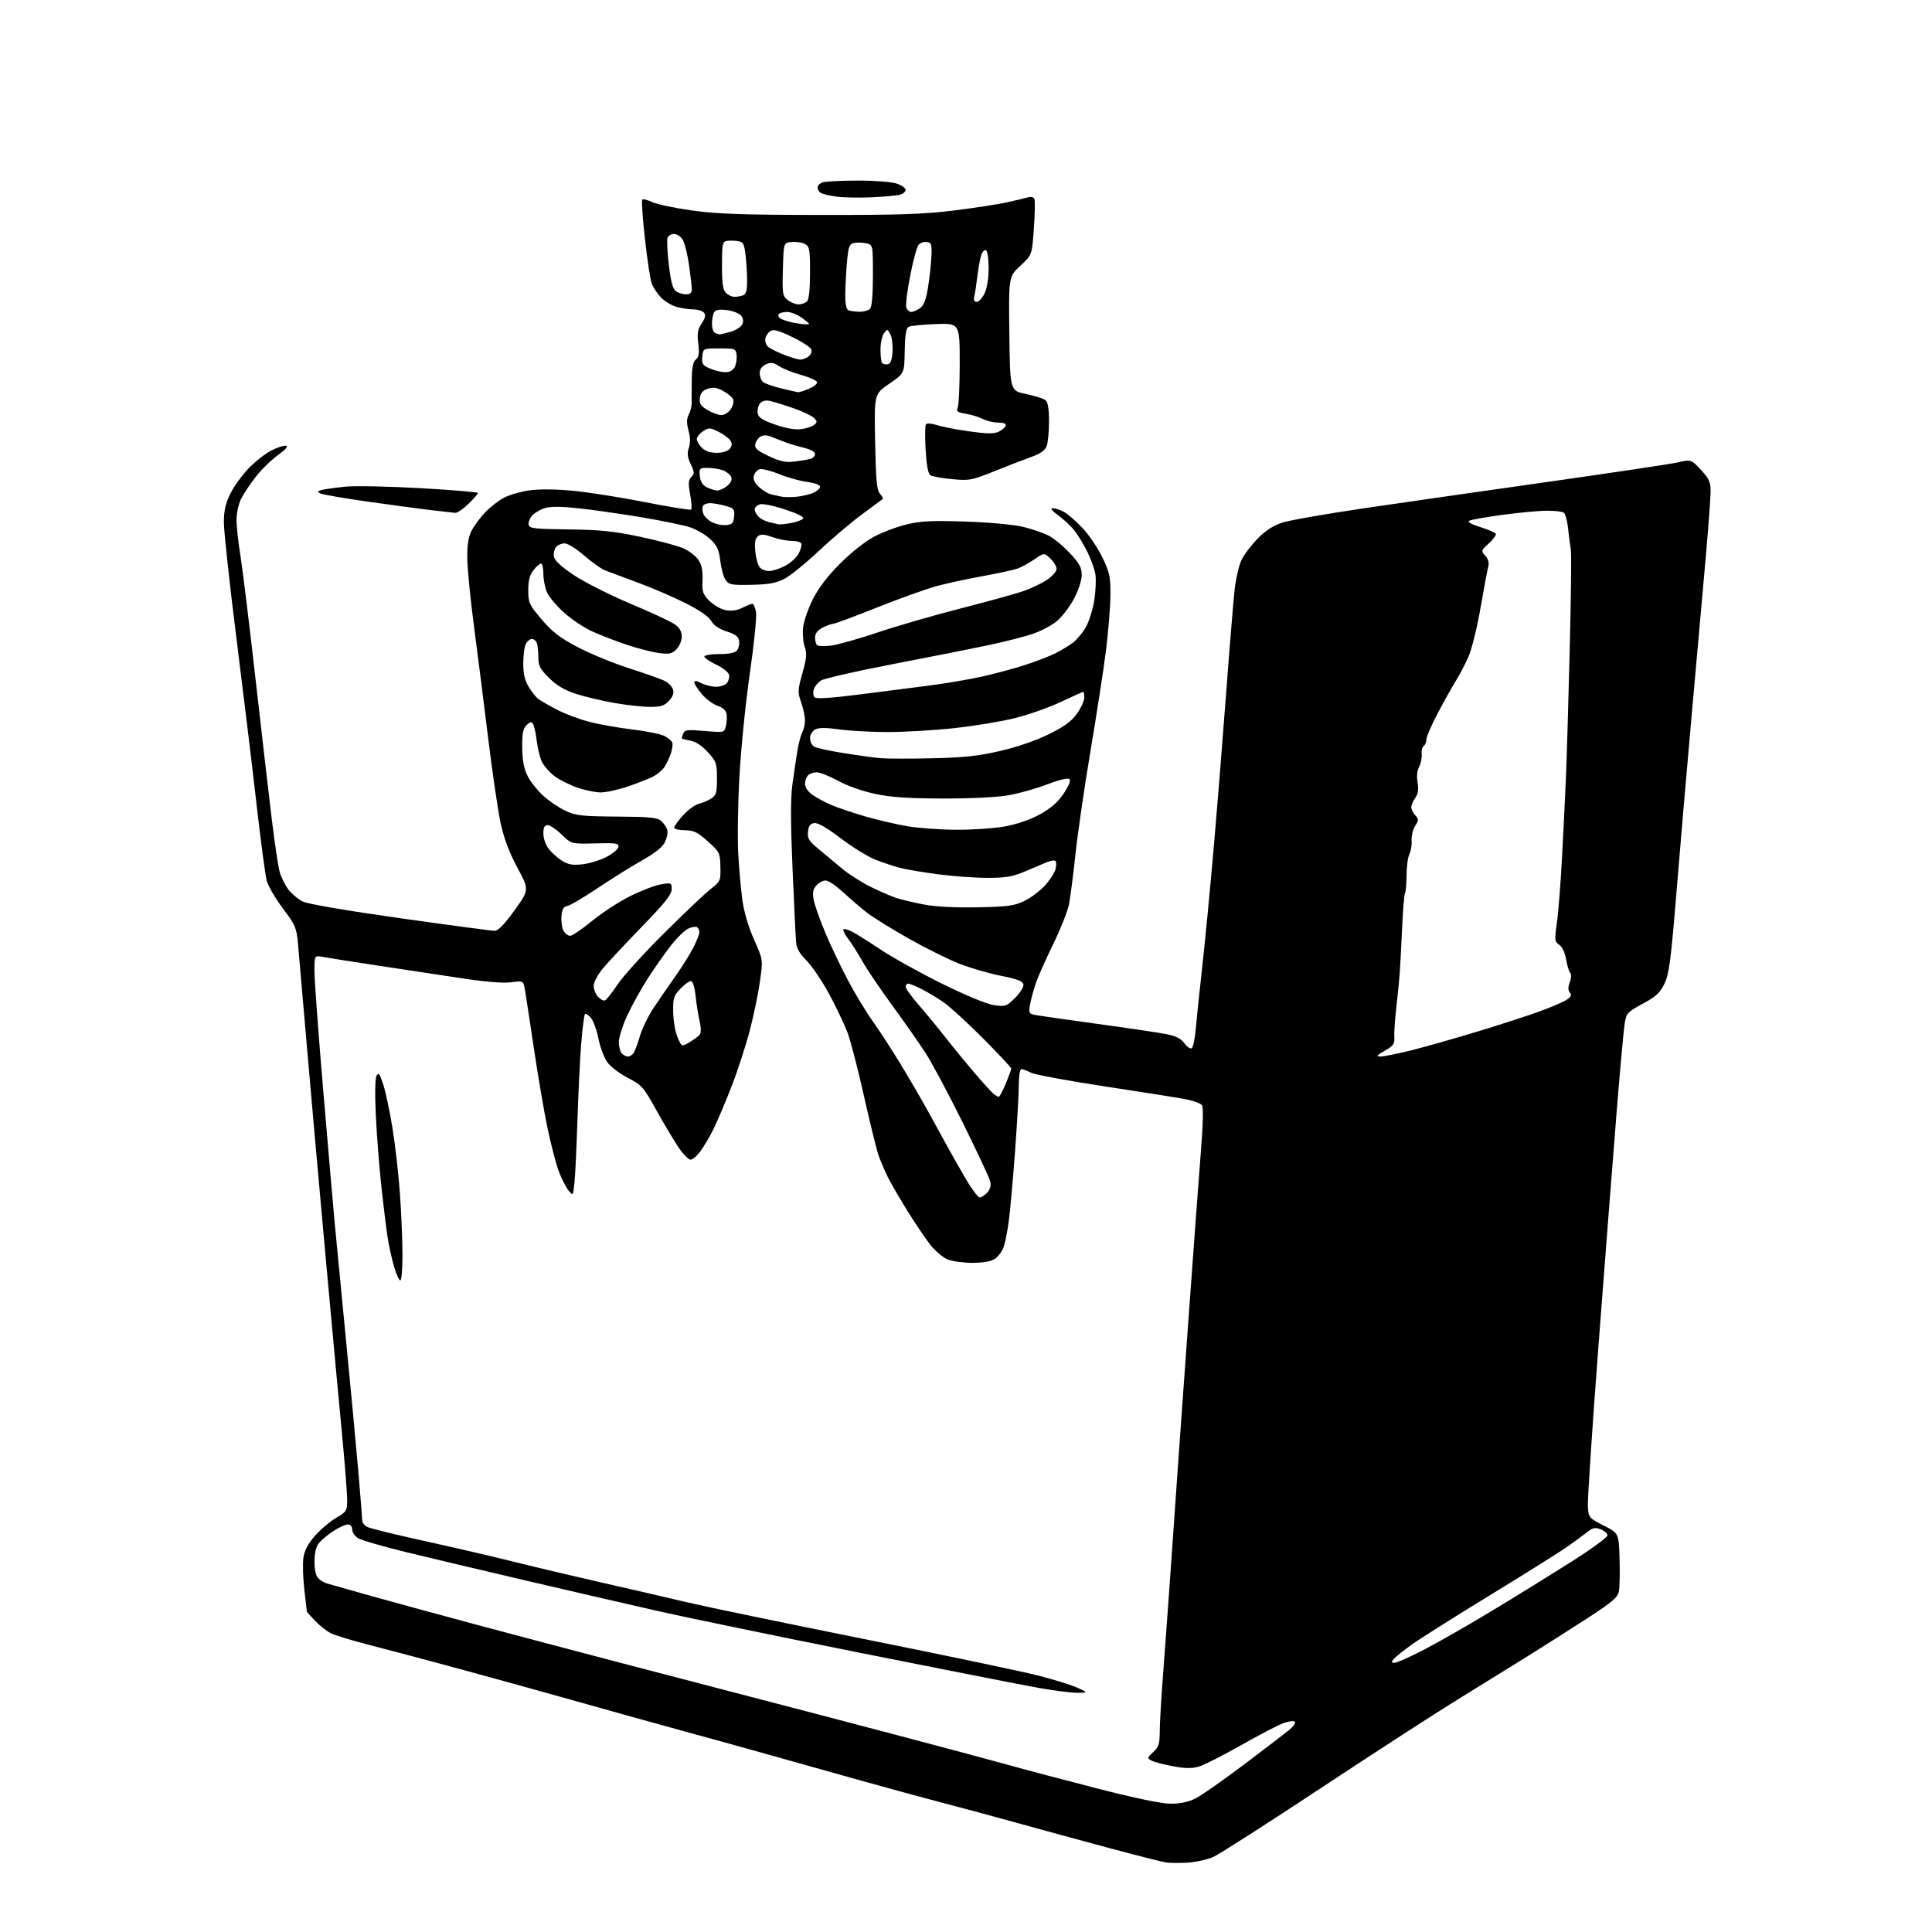 <?xml version="1.0" encoding="UTF-8" standalone="no"?>
<svg 
  version="1.1" 
  xmlns="http://www.w3.org/2000/svg" 
  xmlns:xlink="http://www.w3.org/1999/xlink" 
  xmlns:svg="http://www.w3.org/2000/svg"
  xmlns:rdf="http://www.w3.org/1999/02/22-rdf-syntax-ns#"
  xmlns:cc="http://creativecommons.org/ns#"
  xmlns:dc="http://purl.org/dc/elements/1.1/"
  viewBox="0 0 768 768"
  width="768"
  height="768"
>
<style>svg {background-color: white; }</style>"
<path stroke="none" fill="black" fill-rule="evenodd" d="M472.34,740.41C469.13,740.63 465.15,740.61 463.50,740.35C461.85,740.10 451.27,737.41 440.00,734.38C428.73,731.35 412.98,727.05 405.00,724.83C397.02,722.61 383.98,719.09 376.00,717.00C368.02,714.91 353.40,710.94 343.50,708.16C333.60,705.39 316.50,700.59 305.50,697.49C294.50,694.40 278.07,689.85 269.00,687.39C259.93,684.92 242.38,680.03 230.00,676.53C217.62,673.03 196.70,667.23 183.50,663.65C170.30,660.07 153.88,655.70 147.00,653.94C140.12,652.19 133.15,650.06 131.50,649.23C129.85,648.40 127.04,646.17 125.25,644.28C123.46,642.40 122.00,640.78 121.99,640.68C121.99,640.58 121.54,636.67 120.99,632.00C120.44,627.33 120.27,621.59 120.61,619.26C121.04,616.29 122.41,613.68 125.21,610.50C127.40,608.01 131.18,604.81 133.60,603.39C137.80,600.93 138.00,600.60 138.00,596.15C138.00,593.59 137.12,582.27 136.04,571.00C134.96,559.73 132.04,528.23 129.56,501.00C127.08,473.77 123.69,435.75 122.04,416.50C120.38,397.25 118.76,378.52 118.43,374.88C117.88,368.83 117.35,367.63 112.44,361.10C109.49,357.17 106.60,352.24 106.04,350.14C105.47,348.04 103.66,334.43 102.00,319.91C100.35,305.38 96.75,275.64 94.00,253.81C91.25,231.98 89.00,211.26 89.00,207.76C89.00,202.90 89.62,200.15 91.62,196.14C93.05,193.26 96.35,188.72 98.95,186.05C101.54,183.39 105.57,180.24 107.91,179.05C110.24,177.86 112.85,177.02 113.69,177.19C114.69,177.39 113.59,178.68 110.56,180.86C107.99,182.70 104.07,186.49 101.87,189.29C99.66,192.08 96.99,196.06 95.93,198.14C94.81,200.34 94.01,203.92 94.02,206.71C94.03,209.34 94.70,215.55 95.52,220.50C96.33,225.45 99.04,247.50 101.53,269.50C104.03,291.50 106.97,316.93 108.08,326.00C109.18,335.07 110.56,344.27 111.13,346.43C111.71,348.59 113.26,351.78 114.58,353.52C115.91,355.26 118.46,357.42 120.25,358.33C122.24,359.33 137.25,361.92 159.00,364.99C178.53,367.75 195.44,370.01 196.59,370.01C198.05,370.00 200.43,367.56 204.54,361.86C210.40,353.71 210.40,353.71 205.67,344.90C202.44,338.89 200.33,333.30 199.02,327.30C197.97,322.46 195.74,307.25 194.06,293.50C192.38,279.75 189.84,259.73 188.42,249.00C187.00,238.28 185.80,226.12 185.75,222.00C185.69,216.67 186.19,213.49 187.45,211.00C188.42,209.07 190.86,205.77 192.86,203.67C194.86,201.56 198.26,198.92 200.40,197.82C202.55,196.71 207.05,195.41 210.40,194.93C214.12,194.39 220.79,194.44 227.50,195.06C233.55,195.62 246.54,197.66 256.36,199.60C266.18,201.53 274.47,202.87 274.77,202.56C275.08,202.25 274.89,199.54 274.34,196.54C273.54,192.10 273.63,190.80 274.82,189.61C276.12,188.31 276.09,187.70 274.57,184.51C273.26,181.74 273.08,180.21 273.82,178.08C274.48,176.20 274.44,173.93 273.70,171.19C272.89,168.13 272.91,166.51 273.80,164.80C274.45,163.53 274.96,161.60 274.94,160.50C274.92,159.40 274.93,155.28 274.98,151.35C275.03,146.16 275.48,143.85 276.62,142.90C277.83,141.90 278.04,140.46 277.57,136.55C277.09,132.50 277.36,130.91 278.94,128.55C280.38,126.38 280.62,125.25 279.83,124.30C279.24,123.58 277.35,123.00 275.63,122.99C273.91,122.99 270.90,122.54 268.94,122.00C266.99,121.46 264.20,119.77 262.76,118.26C261.31,116.74 259.66,114.25 259.08,112.73C258.51,111.21 257.28,103.22 256.37,94.97C255.45,86.72 254.97,79.69 255.31,79.35C255.65,79.02 257.44,79.46 259.30,80.34C261.15,81.22 268.25,82.72 275.08,83.67C285.04,85.06 295.14,85.41 326.00,85.45C357.29,85.49 367.22,85.16 379.00,83.70C386.98,82.71 396.43,81.26 400.00,80.49C403.57,79.71 407.45,78.80 408.61,78.46C409.93,78.07 410.91,78.34 411.22,79.17C411.49,79.90 411.38,85.19 410.97,90.92C410.24,101.34 410.24,101.34 405.60,105.66C400.96,109.98 400.96,109.98 401.23,132.65C401.50,155.33 401.50,155.33 407.85,156.62C411.34,157.33 414.82,158.44 415.60,159.08C416.57,159.89 417.00,162.50 417.00,167.56C417.00,171.58 416.58,175.98 416.07,177.33C415.42,179.01 413.62,180.32 410.32,181.50C407.67,182.44 401.06,185.00 395.63,187.18C386.27,190.95 385.40,191.11 378.52,190.47C374.54,190.10 370.65,189.41 369.89,188.93C368.94,188.35 368.33,185.15 367.95,178.79C367.64,173.68 367.71,169.11 368.10,168.64C368.50,168.17 370.44,168.32 372.44,168.98C374.43,169.64 380.20,170.76 385.28,171.47C392.25,172.46 395.09,172.50 396.93,171.64C398.26,171.01 399.54,169.94 399.76,169.25C400.03,168.42 399.05,168.00 396.83,167.99C395.00,167.99 392.30,167.36 390.83,166.60C389.36,165.83 386.30,164.89 384.01,164.50C380.60,163.93 380.01,163.51 380.68,162.15C381.13,161.24 381.50,153.30 381.50,144.50C381.50,128.50 381.50,128.50 372.03,128.82C366.82,129.00 361.93,129.50 361.17,129.93C360.16,130.49 359.74,133.15 359.64,139.57C359.50,148.44 359.50,148.44 353.50,152.54C347.50,156.65 347.50,156.65 347.87,175.57C348.17,190.82 348.54,194.84 349.78,196.26C350.63,197.22 351.14,198.17 350.91,198.36C350.68,198.55 347.01,201.27 342.73,204.41C338.46,207.54 330.68,214.13 325.45,219.05C320.21,223.97 314.03,228.96 311.71,230.15C308.45,231.81 305.50,232.33 298.65,232.47C290.56,232.62 289.68,232.45 288.37,230.44C287.58,229.24 286.66,225.83 286.31,222.88C285.81,218.52 285.06,216.90 282.37,214.34C280.54,212.60 276.90,210.47 274.27,209.60C271.65,208.74 262.69,206.90 254.38,205.52C246.06,204.14 234.83,202.55 229.43,201.99C222.63,201.29 218.63,201.30 216.42,202.02C214.67,202.60 212.47,203.92 211.53,204.96C210.59,206.00 209.98,207.62 210.16,208.56C210.46,210.07 212.27,210.29 226.00,210.45C238.60,210.60 243.93,211.15 254.50,213.38C261.65,214.90 269.37,216.96 271.67,217.97C273.96,218.99 276.66,221.07 277.67,222.61C278.96,224.59 279.43,226.94 279.26,230.64C279.06,235.29 279.37,236.22 282.05,238.90C283.72,240.56 286.61,242.21 288.48,242.56C290.73,242.98 292.98,242.66 295.10,241.60C296.86,240.72 298.67,240.00 299.11,240.00C299.55,240.00 300.18,241.47 300.52,243.26C300.86,245.07 299.77,255.92 298.09,267.51C296.42,279.06 294.55,297.50 293.94,308.50C293.33,319.50 293.12,333.45 293.47,339.50C293.81,345.55 294.56,353.88 295.13,358.00C295.77,362.59 297.56,368.60 299.74,373.48C303.32,381.46 303.32,381.46 302.07,390.26C301.39,395.10 299.54,403.98 297.96,409.99C296.38,416.00 293.09,426.05 290.64,432.32C288.18,438.59 284.96,446.14 283.48,449.11C281.99,452.07 279.68,455.96 278.34,457.75C277.00,459.54 275.27,461.00 274.50,461.00C273.73,461.00 271.64,458.89 269.87,456.31C268.10,453.73 264.13,447.09 261.05,441.56C255.75,432.02 255.15,431.34 249.48,428.41C246.10,426.66 242.53,423.90 241.28,422.05C240.06,420.26 238.53,416.11 237.89,412.83C237.24,409.55 235.92,405.89 234.94,404.68C233.97,403.48 232.89,402.78 232.54,403.13C232.20,403.47 231.52,408.87 231.02,415.13C230.53,421.38 229.87,435.05 229.54,445.50C229.21,455.95 228.68,466.97 228.37,469.98C227.80,475.47 227.80,475.47 225.96,473.19C224.94,471.94 223.22,468.52 222.12,465.60C221.03,462.68 219.01,454.93 217.64,448.39C216.26,441.85 213.74,427.05 212.04,415.50C210.33,403.95 208.71,393.45 208.43,392.16C207.95,389.99 207.57,389.87 203.21,390.47C200.29,390.87 193.36,390.35 185.00,389.09C177.57,387.97 162.50,385.69 151.50,384.03C140.50,382.36 130.04,380.72 128.25,380.38C125.00,379.78 125.00,379.78 125.00,386.14C125.01,389.64 126.57,410.95 128.49,433.50C130.40,456.05 132.45,479.68 133.03,486.00C133.62,492.32 135.64,513.25 137.52,532.50C139.40,551.75 141.63,575.51 142.47,585.30C143.31,595.09 144.00,603.74 144.00,604.51C144.00,605.29 144.87,606.39 145.93,606.96C146.99,607.53 157.23,610.05 168.68,612.56C180.13,615.07 196.47,618.87 205.00,621.00C213.53,623.13 229.50,626.91 240.50,629.40C251.50,631.89 266.12,635.27 273.00,636.91C279.88,638.55 311.60,645.14 343.50,651.54C375.40,657.94 406.61,664.49 412.86,666.10C419.12,667.71 426.09,669.88 428.36,670.93C432.50,672.83 432.50,672.83 428.42,672.92C426.18,672.96 419.21,672.08 412.92,670.97C406.64,669.85 374.50,663.54 341.50,656.94C308.50,650.35 272.50,642.91 261.50,640.41C250.50,637.92 227.10,632.51 209.50,628.40C191.90,624.29 170.07,619.11 161.00,616.89C151.93,614.67 143.49,612.20 142.25,611.40C141.01,610.60 140.00,609.06 140.00,607.98C140.00,606.75 139.33,606.00 138.23,606.00C137.26,606.00 134.67,607.19 132.48,608.64C130.29,610.09 127.72,612.22 126.77,613.39C125.64,614.77 125.04,617.28 125.02,620.68C125.01,623.98 125.55,626.40 126.51,627.36C127.33,628.19 128.80,629.11 129.76,629.39C130.72,629.68 138.70,631.94 147.50,634.41C156.30,636.88 175.20,642.04 189.50,645.87C203.80,649.71 231.03,656.91 250.00,661.87C268.98,666.84 293.05,673.12 303.50,675.83C313.95,678.54 337.35,684.67 355.50,689.46C373.65,694.24 393.90,699.66 400.50,701.50C407.10,703.35 423.13,707.59 436.12,710.93C451.44,714.86 461.74,717.00 465.41,717.00C469.20,717.00 472.47,716.30 475.29,714.88C477.61,713.71 486.25,707.66 494.50,701.44C502.75,695.22 510.85,689.02 512.50,687.66C514.15,686.29 515.15,684.83 514.72,684.40C514.30,683.97 512.27,684.22 510.22,684.95C508.18,685.68 500.65,689.61 493.50,693.66C486.35,697.72 478.80,701.56 476.72,702.19C473.84,703.06 471.35,703.04 466.30,702.11C462.65,701.44 458.80,700.43 457.76,699.87C455.95,698.90 455.98,698.74 458.43,696.48C460.62,694.45 461.00,693.23 461.01,688.30C461.01,685.11 461.68,673.95 462.49,663.50C463.30,653.05 464.86,631.45 465.96,615.50C467.05,599.55 469.77,561.30 471.99,530.50C474.21,499.70 476.64,466.85 477.38,457.50C478.23,446.91 478.38,440.05 477.80,439.32C477.29,438.67 474.76,437.69 472.18,437.13C469.61,436.58 455.15,434.27 440.05,431.99C424.95,429.71 411.36,427.20 409.85,426.42C408.34,425.64 406.63,425.00 406.05,425.00C405.43,425.00 405.00,427.56 404.99,431.25C404.99,434.69 404.32,446.50 403.51,457.50C402.70,468.50 401.60,480.88 401.06,485.00C400.53,489.12 399.59,493.93 398.97,495.68C398.35,497.44 396.77,499.57 395.46,500.43C393.90,501.45 390.78,502.00 386.50,502.00C382.89,502.00 378.45,501.38 376.63,500.62C374.82,499.86 371.77,497.27 369.86,494.87C367.95,492.47 363.88,486.45 360.81,481.50C357.74,476.55 354.24,470.52 353.02,468.10C351.80,465.68 350.15,461.85 349.34,459.60C348.54,457.34 345.91,446.70 343.50,435.96C341.10,425.21 338.13,413.76 336.92,410.51C335.70,407.27 332.43,400.38 329.63,395.20C326.84,390.03 322.79,384.03 320.64,381.87C317.72,378.95 316.65,377.01 316.43,374.23C316.26,372.18 315.64,359.02 315.03,345.00C314.27,327.28 314.25,317.21 314.97,312.00C315.53,307.88 316.40,301.97 316.90,298.88C317.39,295.79 318.29,292.33 318.90,291.19C319.50,290.06 319.99,287.86 319.99,286.32C319.98,284.77 319.29,281.55 318.46,279.16C317.06,275.14 317.10,274.28 318.98,267.57C320.64,261.64 320.81,259.74 319.88,257.10C319.26,255.32 318.98,251.84 319.26,249.36C319.54,246.89 321.28,241.86 323.13,238.18C325.36,233.75 329.01,228.97 333.99,223.99C338.38,219.60 344.04,215.14 347.60,213.26C350.96,211.49 356.81,209.31 360.60,208.41C366.14,207.10 370.74,206.89 384.00,207.34C393.50,207.67 403.16,208.56 406.78,209.45C410.24,210.30 414.75,211.85 416.81,212.90C418.86,213.95 422.68,217.08 425.27,219.86C429.12,223.98 430.00,225.59 430.00,228.57C430.00,230.75 428.73,234.61 426.84,238.16C425.10,241.42 421.98,245.43 419.90,247.08C417.83,248.72 413.66,250.91 410.64,251.95C407.61,252.99 399.82,254.98 393.32,256.37C386.82,257.76 369.58,261.18 355.02,263.98C340.45,266.78 327.55,269.72 326.34,270.51C325.14,271.30 323.85,272.90 323.48,274.07C323.11,275.24 323.25,276.65 323.81,277.21C324.48,277.88 330.38,277.50 341.65,276.07C350.92,274.90 363.51,273.29 369.64,272.49C375.76,271.70 384.98,270.13 390.14,269.00C395.29,267.87 403.10,265.77 407.50,264.33C411.90,262.90 417.29,260.83 419.47,259.73C421.65,258.63 424.73,256.78 426.32,255.62C427.90,254.45 430.25,251.70 431.54,249.50C432.83,247.30 434.38,242.43 434.98,238.67C435.57,234.92 435.77,230.20 435.41,228.17C435.05,226.15 433.65,222.25 432.30,219.50C430.95,216.75 428.71,213.01 427.32,211.18C425.93,209.36 422.97,206.54 420.75,204.93C418.21,203.09 417.33,202.00 418.40,202.00C419.33,202.00 421.33,202.64 422.83,203.41C424.33,204.19 427.72,207.13 430.35,209.94C432.98,212.75 436.56,218.08 438.32,221.78C441.16,227.78 441.49,229.41 441.40,237.00C441.35,241.68 440.53,251.57 439.59,259.00C438.64,266.43 435.90,284.20 433.49,298.50C431.09,312.80 428.40,331.25 427.52,339.50C426.64,347.75 425.48,356.75 424.94,359.50C424.40,362.25 421.53,369.45 418.57,375.50C415.62,381.55 412.51,388.54 411.68,391.03C410.85,393.52 409.86,397.21 409.48,399.23C408.86,402.55 409.03,402.96 411.15,403.40C412.44,403.67 423.62,405.28 436.00,406.98C448.38,408.67 460.85,410.53 463.71,411.09C467.44,411.83 469.46,412.87 470.81,414.72C471.85,416.14 473.15,417.02 473.71,416.68C474.27,416.33 474.99,413.00 475.31,409.28C475.62,405.55 476.79,394.40 477.89,384.50C479.00,374.60 481.04,353.45 482.42,337.50C483.81,321.55 486.07,293.43 487.45,275.00C488.83,256.57 490.36,238.11 490.83,233.97C491.31,229.82 492.52,224.72 493.51,222.62C494.51,220.52 497.39,216.70 499.91,214.12C503.13,210.83 506.10,208.92 509.87,207.71C512.83,206.77 527.68,204.17 542.87,201.95C558.07,199.72 590.98,195.00 616.00,191.46C641.02,187.91 663.92,184.48 666.88,183.82C672.26,182.62 672.26,182.62 676.13,186.77C679.38,190.26 680.00,191.61 680.00,195.23C680.00,197.59 679.11,209.65 678.02,222.02C676.93,234.38 674.48,261.82 672.58,283.00C670.68,304.18 667.93,336.12 666.48,354.00C664.21,381.83 663.52,387.15 661.66,391.00C659.89,394.68 658.33,396.13 653.02,399.00C646.86,402.34 646.51,402.72 645.82,407.00C645.42,409.48 643.95,425.68 642.56,443.00C641.16,460.32 637.97,501.46 635.46,534.41C632.95,567.36 631.04,596.36 631.20,598.85C631.49,603.29 631.62,603.43 637.50,606.44C643.50,609.50 643.50,609.50 643.80,619.50C643.97,625.00 643.85,630.85 643.55,632.50C643.08,635.03 641.08,636.74 630.75,643.44C624.01,647.80 613.33,654.59 607.00,658.54C600.67,662.48 588.30,670.13 579.50,675.55C570.70,680.96 546.17,696.85 525.00,710.84C503.82,724.84 484.63,737.13 482.34,738.15C480.06,739.17 475.56,740.19 472.34,740.41zM554.38,661.00C555.27,661.00 560.62,658.60 566.25,655.68C571.89,652.75 584.15,645.73 593.50,640.07C602.85,634.42 616.91,625.72 624.75,620.75C632.59,615.78 639.00,611.09 639.00,610.33C639.00,609.57 637.79,608.49 636.30,607.93C634.10,607.09 633.15,607.27 631.05,608.95C629.65,610.08 626.02,612.74 623.00,614.86C619.98,616.98 606.25,625.59 592.50,633.99C578.75,642.39 564.74,651.23 561.37,653.63C558.00,656.03 554.68,658.68 554.00,659.50C552.98,660.73 553.05,661.00 554.38,661.00zM159.14,509.00C158.66,509.00 157.57,506.64 156.71,503.75C155.84,500.86 154.67,495.57 154.11,492.00C153.54,488.43 152.41,479.20 151.58,471.50C150.75,463.80 149.77,451.16 149.40,443.41C148.98,434.84 149.10,428.65 149.69,427.60C150.48,426.18 150.97,426.84 152.37,431.18C153.32,434.11 154.96,441.90 156.03,448.50C157.10,455.10 158.43,466.80 158.98,474.50C159.53,482.20 159.99,493.11 159.99,498.75C160.00,504.39 159.61,509.00 159.14,509.00zM389.43,476.00C390.12,476.00 391.49,475.12 392.46,474.04C393.67,472.71 394.03,471.27 393.60,469.55C393.25,468.15 388.34,457.67 382.70,446.26C377.05,434.84 370.38,422.35 367.87,418.50C365.37,414.65 359.48,406.24 354.77,399.81C350.07,393.39 344.74,385.51 342.93,382.31C341.12,379.12 338.53,375.03 337.18,373.22C335.83,371.42 334.97,369.70 335.27,369.40C335.57,369.10 337.16,369.55 338.79,370.39C340.43,371.24 345.54,374.45 350.14,377.53C354.74,380.61 365.70,386.69 374.50,391.04C384.32,395.89 392.33,399.18 395.24,399.58C399.71,400.19 400.18,400.02 403.57,396.63C405.57,394.63 407.01,392.28 406.82,391.33C406.57,390.03 404.39,389.19 398.00,387.92C393.32,387.00 385.90,384.85 381.50,383.14C377.10,381.43 367.99,376.92 361.26,373.11C354.54,369.31 347.11,364.71 344.76,362.90C342.42,361.09 338.16,357.45 335.31,354.81C332.46,352.16 329.26,350.00 328.21,350.00C327.17,350.00 325.51,350.88 324.54,351.96C323.17,353.47 322.92,354.79 323.45,357.71C323.84,359.79 325.95,365.77 328.16,371.00C330.37,376.23 334.46,384.77 337.25,390.00C340.03,395.23 344.40,402.43 346.95,406.00C349.50,409.57 354.33,417.00 357.69,422.50C361.05,428.00 366.16,436.77 369.05,442.00C371.94,447.23 375.27,453.30 376.46,455.50C377.64,457.70 380.77,463.21 383.40,467.75C386.02,472.29 388.74,476.00 389.43,476.00zM397.01,436.00C397.35,436.00 398.61,433.63 399.82,430.73C401.02,427.83 402.00,425.15 402.00,424.77C402.00,424.39 396.94,418.98 390.75,412.75C384.56,406.52 377.48,400.04 375.00,398.35C372.52,396.66 368.61,394.31 366.29,393.14C363.97,391.96 361.61,391.00 361.04,391.00C360.47,391.00 360.00,391.57 360.00,392.26C360.00,392.95 362.36,396.23 365.25,399.54C368.14,402.86 372.96,408.70 375.96,412.54C378.96,416.37 384.11,422.65 387.40,426.50C390.69,430.35 394.06,434.06 394.88,434.75C395.71,435.44 396.66,436.00 397.01,436.00zM249.58,420.00C250.23,420.00 251.21,419.44 251.76,418.75C252.31,418.06 253.47,415.00 254.35,411.95C255.22,408.90 257.74,403.73 259.95,400.45C262.15,397.18 266.02,391.57 268.54,388.00C271.06,384.43 274.22,379.38 275.56,376.78C276.90,374.19 278.00,371.40 278.00,370.59C278.00,369.78 277.58,368.86 277.07,368.55C276.57,368.23 275.01,368.50 273.61,369.13C272.21,369.77 269.09,372.81 266.68,375.90C264.26,378.98 260.12,384.88 257.47,389.00C254.83,393.12 251.16,399.73 249.33,403.68C247.50,407.64 246.00,412.38 246.00,414.23C246.00,416.09 246.54,418.14 247.20,418.80C247.86,419.46 248.93,420.00 249.58,420.00zM548.82,419.98C550.09,419.99 555.72,418.85 561.32,417.44C566.92,416.03 578.82,412.65 587.78,409.92C596.73,407.19 607.71,403.63 612.18,401.99C616.65,400.36 621.40,398.32 622.72,397.45C624.55,396.25 624.87,395.55 624.05,394.55C623.28,393.63 623.26,392.44 624.00,390.50C624.63,388.84 624.68,387.31 624.13,386.63C623.63,386.01 622.91,383.59 622.52,381.24C622.11,378.73 621.01,376.42 619.83,375.59C617.97,374.29 617.90,373.70 618.89,366.85C619.47,362.81 620.39,350.95 620.95,340.50C621.50,330.05 622.20,315.88 622.49,309.01C622.78,302.14 623.45,279.64 623.97,259.01C624.50,238.38 624.70,220.15 624.43,218.50C624.15,216.85 623.65,213.03 623.33,210.00C623.00,206.97 622.23,204.17 621.62,203.77C621.00,203.36 618.05,203.02 615.06,203.02C612.06,203.01 604.19,203.73 597.56,204.62C590.93,205.51 584.88,206.57 584.12,206.98C583.21,207.47 584.69,208.34 588.40,209.51C591.51,210.49 594.30,211.68 594.59,212.15C594.88,212.62 593.66,214.34 591.87,215.97C588.71,218.85 588.68,218.98 590.44,220.93C591.64,222.26 592.03,223.71 591.61,225.22C591.26,226.47 589.88,233.84 588.54,241.59C587.21,249.34 585.03,258.13 583.71,261.12C582.39,264.11 580.16,268.37 578.75,270.60C577.35,272.83 574.13,278.57 571.60,283.37C569.07,288.16 567.00,292.94 567.00,293.98C567.00,295.03 566.52,296.18 565.94,296.54C565.35,296.90 564.99,298.39 565.13,299.85C565.27,301.31 564.82,303.55 564.12,304.82C563.32,306.29 563.09,308.59 563.51,311.04C563.98,313.82 563.71,315.57 562.58,317.19C561.71,318.43 561.00,320.10 561.00,320.89C561.00,321.69 561.71,323.13 562.58,324.09C564.02,325.68 564.01,326.05 562.54,328.30C561.65,329.66 561.02,332.28 561.14,334.13C561.26,335.99 560.86,338.41 560.26,339.53C559.66,340.65 559.15,344.37 559.13,347.79C559.12,351.22 558.84,354.44 558.52,354.96C558.21,355.48 557.68,361.66 557.37,368.70C557.05,375.74 556.63,383.75 556.44,386.50C556.25,389.25 555.63,395.55 555.06,400.50C554.49,405.45 554.13,410.82 554.26,412.44C554.46,414.92 553.88,415.73 550.50,417.67C547.14,419.60 546.87,419.97 548.82,419.98zM274.05,414.32C275.76,413.32 277.59,411.98 278.12,411.35C278.73,410.61 278.72,408.64 278.09,405.85C277.54,403.46 276.82,398.91 276.48,395.75C276.09,392.17 275.39,390.00 274.62,390.00C273.93,390.00 272.05,391.38 270.44,393.07C267.80,395.82 267.51,396.77 267.60,402.32C267.65,405.72 268.43,410.22 269.33,412.32C270.96,416.14 270.96,416.14 274.05,414.32zM240.43,397.70C241.02,397.51 243.27,394.69 245.43,391.43C247.59,388.17 255.92,378.98 263.94,371.00C271.96,363.02 280.32,355.10 282.51,353.39C286.38,350.37 286.50,350.10 286.37,344.54C286.24,339.02 286.06,338.66 281.37,334.45C277.27,330.78 275.83,330.08 272.25,330.04C269.91,330.02 268.00,329.55 268.00,329.00C268.00,328.45 269.59,326.25 271.52,324.11C273.46,321.96 276.27,319.90 277.77,319.53C279.27,319.17 281.51,318.21 282.75,317.41C284.70,316.15 285.00,315.10 285.00,309.48C285.00,303.45 284.75,302.73 281.41,299.03C279.09,296.47 276.61,294.83 274.41,294.42C272.53,294.07 271.00,293.64 271.00,293.47C271.00,293.30 271.28,292.43 271.63,291.52C272.17,290.11 273.35,289.98 280.08,290.57C287.84,291.24 287.90,291.23 288.53,288.73C288.88,287.34 289.02,285.18 288.83,283.94C288.61,282.42 287.44,281.31 285.28,280.58C283.51,279.99 280.71,277.93 279.07,276.00C277.43,274.07 276.06,271.96 276.04,271.31C276.01,270.45 276.77,270.52 278.75,271.55C280.26,272.34 282.91,272.99 284.63,272.99C286.35,273.00 288.30,272.35 288.96,271.55C289.62,270.75 290.02,269.29 289.83,268.30C289.65,267.31 287.36,265.48 284.75,264.23C282.14,262.98 280.00,261.52 280.00,260.98C280.00,260.44 282.64,260.00 285.88,260.00C289.78,260.00 292.16,259.52 292.95,258.56C293.61,257.76 294.01,256.07 293.83,254.81C293.58,253.05 292.39,252.15 288.89,251.02C285.85,250.05 283.74,248.61 282.71,246.82C281.69,245.04 278.07,242.55 272.32,239.67C267.47,237.24 259.00,233.60 253.50,231.58C248.00,229.56 242.19,227.39 240.60,226.77C239.00,226.14 235.22,223.46 232.19,220.82C229.15,218.16 225.69,216.00 224.47,216.00C223.24,216.00 221.71,216.65 221.05,217.44C220.39,218.24 219.99,219.93 220.17,221.19C220.40,222.78 222.86,225.09 228.08,228.59C232.25,231.38 242.37,236.50 250.58,239.96C258.79,243.41 266.74,247.12 268.25,248.19C270.18,249.56 271.00,251.01 271.00,253.07C271.00,254.72 270.08,256.92 268.89,258.11C267.09,259.91 266.04,260.13 261.90,259.58C259.23,259.23 253.54,257.77 249.27,256.34C245.00,254.92 238.80,252.53 235.50,251.03C232.20,249.54 227.07,246.12 224.11,243.43C221.14,240.75 218.10,237.10 217.36,235.31C216.61,233.52 216.00,230.25 216.00,228.03C216.00,225.81 215.58,224.00 215.07,224.00C214.56,224.00 213.21,225.19 212.07,226.63C210.56,228.56 210.00,230.72 210.00,234.62C210.00,239.64 210.34,240.37 215.32,246.24C219.50,251.16 222.53,253.50 229.57,257.21C234.48,259.81 243.68,263.60 250.00,265.62C256.32,267.65 262.71,269.91 264.18,270.64C265.65,271.38 267.16,272.92 267.52,274.07C267.98,275.53 267.49,276.91 265.92,278.59C264.09,280.54 262.66,281.00 258.46,281.00C255.60,281.00 249.27,280.31 244.38,279.47C239.50,278.63 232.57,276.99 229.00,275.83C224.36,274.31 221.29,272.50 218.25,269.48C214.64,265.90 214.00,264.65 214.00,261.21C214.00,258.99 213.73,256.45 213.39,255.58C213.06,254.71 212.18,254.00 211.43,254.00C210.68,254.00 209.60,254.87 209.04,255.93C208.47,257.00 208.00,260.49 208.00,263.68C208.01,267.85 208.61,270.49 210.13,272.98C211.30,274.90 212.98,277.05 213.88,277.76C214.77,278.47 218.14,280.42 221.36,282.09C224.58,283.77 230.45,285.97 234.41,286.98C238.37,287.99 246.08,289.35 251.54,290.00C257.00,290.66 262.67,291.81 264.14,292.57C265.61,293.34 267.02,294.53 267.26,295.23C267.50,295.93 267.24,297.85 266.68,299.50C266.12,301.15 265.00,303.54 264.19,304.80C263.37,306.07 261.33,307.81 259.66,308.68C257.99,309.54 253.47,311.32 249.63,312.62C245.79,313.93 240.92,315.00 238.80,315.00C236.68,315.00 232.44,314.12 229.37,313.04C226.30,311.96 222.26,309.91 220.39,308.49C218.53,307.06 216.33,304.61 215.52,303.03C214.70,301.46 213.75,297.71 213.39,294.69C213.04,291.68 212.37,288.60 211.91,287.86C211.23,286.75 210.74,286.83 209.29,288.29C207.88,289.70 207.52,291.60 207.60,297.29C207.67,302.47 208.29,305.65 209.78,308.57C210.92,310.81 213.72,314.32 216.01,316.39C218.29,318.45 222.26,321.12 224.83,322.32C228.96,324.24 231.31,324.50 245.26,324.60C258.62,324.70 261.31,324.97 262.91,326.42C263.95,327.36 265.02,328.95 265.28,329.96C265.54,330.97 265.11,333.12 264.33,334.75C263.36,336.73 260.37,339.13 255.20,342.04C250.96,344.43 243.00,349.40 237.50,353.09C232.00,356.78 226.60,359.96 225.50,360.16C224.00,360.43 223.42,361.44 223.19,364.22C223.02,366.25 223.38,368.83 223.98,369.96C224.58,371.08 225.77,372.00 226.62,372.00C227.47,372.00 231.39,369.35 235.33,366.11C239.28,362.87 246.10,358.42 250.50,356.23C254.90,354.04 260.41,351.93 262.75,351.54C266.87,350.85 267.00,350.91 267.00,353.50C267.00,355.57 264.30,358.96 255.19,368.34C248.70,375.03 241.72,382.49 239.69,384.93C237.61,387.43 236.00,390.45 236.00,391.85C236.00,393.22 236.75,395.18 237.68,396.20C238.60,397.21 239.84,397.89 240.43,397.70zM388.53,360.67C400.70,360.43 403.17,360.09 407.22,358.14C409.78,356.90 413.47,354.12 415.41,351.97C417.36,349.81 419.24,346.89 419.59,345.48C419.95,344.06 419.94,342.61 419.58,342.25C419.22,341.89 417.70,342.09 416.21,342.71C414.72,343.32 410.80,344.98 407.50,346.39C402.55,348.50 399.93,348.95 392.50,348.96C387.55,348.96 378.70,348.32 372.83,347.54C366.96,346.76 360.21,345.62 357.83,345.01C355.45,344.40 351.02,342.93 348.00,341.74C344.98,340.54 338.76,336.71 334.18,333.22C328.67,329.03 325.12,326.98 323.68,327.19C322.05,327.42 321.42,328.29 321.19,330.65C320.93,333.36 321.55,334.35 325.58,337.65C328.16,339.77 332.29,343.21 334.75,345.29C337.21,347.38 342.21,350.58 345.86,352.41C349.51,354.23 354.24,356.29 356.36,356.98C358.48,357.66 363.43,358.84 367.36,359.58C371.83,360.43 379.75,360.84 388.53,360.67zM231.47,343.58C234.21,343.28 238.48,341.99 240.97,340.71C243.46,339.43 245.64,337.62 245.82,336.70C246.11,335.20 245.09,335.04 236.63,335.26C227.12,335.50 227.12,335.50 223.27,331.75C221.15,329.69 218.65,328.00 217.71,328.00C216.44,328.00 216.00,328.86 216.00,331.37C216.00,333.30 216.92,335.90 218.16,337.48C219.35,338.99 221.71,341.10 223.41,342.17C225.81,343.68 227.61,344.00 231.47,343.58zM380.00,329.84C386.32,329.89 395.00,329.31 399.27,328.55C404.14,327.68 409.36,325.90 413.27,323.77C417.71,321.35 420.44,318.98 422.78,315.52C424.84,312.48 425.72,310.32 425.13,309.73C424.54,309.14 421.25,309.90 416.34,311.78C412.03,313.43 405.12,315.38 401.00,316.11C396.49,316.92 386.13,317.44 375.00,317.42C361.19,317.40 354.34,316.94 348.00,315.61C343.02,314.57 336.90,312.42 333.22,310.41C329.76,308.54 325.91,307.00 324.67,307.00C323.42,307.00 321.86,307.54 321.20,308.20C320.54,308.86 320.00,310.40 320.00,311.63C320.00,312.95 321.18,314.70 322.89,315.92C324.47,317.05 327.90,318.89 330.51,320.00C333.12,321.12 339.25,323.19 344.13,324.59C349.02,326.00 356.50,327.73 360.76,328.45C365.02,329.17 373.68,329.80 380.00,329.84zM370.50,301.43C383.12,301.15 388.82,300.54 397.50,298.54C404.19,297.00 411.75,294.41 416.79,291.93C422.93,288.92 425.86,286.80 428.04,283.78C429.67,281.54 431.00,278.64 431.00,277.35C431.00,276.06 430.84,275.00 430.64,275.00C430.44,275.00 426.36,276.84 421.57,279.08C416.78,281.33 408.50,284.23 403.18,285.53C397.86,286.84 387.11,288.60 379.29,289.45C371.48,290.30 359.70,291.00 353.12,291.00C346.53,291.00 337.75,290.53 333.60,289.95C328.23,289.20 325.47,289.21 324.03,289.99C322.84,290.62 322.00,292.08 322.00,293.50C322.00,294.84 322.79,296.35 323.75,296.86C324.71,297.38 330.00,298.52 335.50,299.40C341.00,300.28 347.52,301.18 350.00,301.39C352.48,301.61 361.70,301.63 370.50,301.43zM330.23,256.65C332.84,256.35 341.16,254.01 348.73,251.46C356.31,248.91 371.26,244.58 381.97,241.84C392.67,239.11 403.89,236.00 406.90,234.94C409.91,233.89 414.09,231.89 416.18,230.50C418.28,229.11 420.00,227.16 420.00,226.16C420.00,225.16 418.89,223.30 417.52,222.02C415.05,219.70 415.05,219.70 411.27,222.29C409.20,223.72 406.23,225.36 404.69,225.94C403.14,226.52 396.84,227.90 390.69,229.01C384.53,230.12 376.19,231.93 372.15,233.03C368.11,234.14 357.49,237.96 348.55,241.52C339.61,245.09 331.76,248.00 331.10,248.00C330.44,248.00 328.57,248.69 326.95,249.53C324.98,250.55 324.00,251.81 324.00,253.36C324.00,254.63 324.34,256.01 324.75,256.43C325.16,256.86 327.63,256.95 330.23,256.65zM305.66,227.00C306.99,227.00 309.85,226.10 312.02,224.99C314.19,223.88 316.66,221.62 317.52,219.96C318.38,218.30 318.81,216.50 318.48,215.97C318.15,215.44 316.39,215.00 314.57,215.00C312.74,215.00 309.33,214.32 306.98,213.49C303.61,212.30 302.41,212.24 301.25,213.21C300.20,214.08 299.92,215.78 300.24,219.18C300.49,221.79 301.27,224.62 301.97,225.47C302.67,226.31 304.33,227.00 305.66,227.00zM288.50,208.73C291.08,208.53 291.54,208.06 291.81,205.31C292.09,202.38 291.81,202.04 288.31,201.07C286.21,200.49 283.51,200.01 282.31,200.01C281.10,200.00 279.84,200.45 279.49,201.01C279.15,201.56 279.16,202.92 279.50,204.01C279.85,205.11 281.34,206.67 282.82,207.49C284.29,208.30 286.85,208.86 288.50,208.73zM314.30,207.94C316.43,207.56 318.61,206.79 319.17,206.23C319.85,205.55 317.53,204.34 312.11,202.54C307.50,201.00 303.18,200.13 302.02,200.49C300.91,200.85 300.00,201.75 300.00,202.50C300.00,203.24 300.71,204.56 301.57,205.43C302.43,206.29 304.35,207.26 305.82,207.59C307.29,207.91 308.94,208.28 309.47,208.41C310.01,208.54 312.18,208.33 314.30,207.94zM180.96,203.87C180.16,203.80 176.12,203.35 172.00,202.86C167.88,202.38 156.45,200.85 146.61,199.47C136.78,198.08 128.06,196.57 127.24,196.11C126.06,195.45 126.24,195.16 128.12,194.72C129.43,194.41 133.57,193.84 137.32,193.45C141.07,193.07 154.45,193.34 167.07,194.05C179.68,194.76 190.00,195.62 190.00,195.97C190.00,196.31 188.29,198.26 186.21,200.30C184.12,202.33 181.76,203.94 180.96,203.87zM316.62,197.47C318.89,197.25 321.93,196.53 323.37,195.88C324.82,195.22 326.00,194.13 326.00,193.47C326.00,192.77 323.84,191.97 320.84,191.57C318.01,191.20 312.97,189.79 309.65,188.44C306.34,187.09 302.85,186.23 301.92,186.53C300.98,186.82 299.97,188.00 299.67,189.14C299.30,190.56 299.96,191.98 301.74,193.63C303.17,194.96 305.28,196.24 306.42,196.49C307.56,196.73 309.40,197.14 310.50,197.40C311.60,197.66 314.36,197.69 316.62,197.47zM285.14,194.99C286.04,194.99 287.80,194.17 289.06,193.16C290.52,191.97 291.11,190.72 290.69,189.64C290.34,188.72 288.89,187.53 287.46,186.98C286.04,186.44 283.30,186.00 281.37,186.00C278.03,186.00 277.89,186.15 278.19,189.23C278.41,191.48 279.25,192.83 281.00,193.71C282.38,194.40 284.24,194.98 285.14,194.99zM316.00,183.46C318.48,183.15 321.29,182.66 322.25,182.38C323.21,182.09 324.00,181.24 324.00,180.47C324.00,179.66 322.22,178.65 319.75,178.04C317.41,177.48 314.26,176.56 312.75,176.01C311.24,175.45 308.64,174.45 306.97,173.77C304.77,172.88 303.48,172.84 302.22,173.62C301.28,174.22 300.37,175.60 300.20,176.69C299.97,178.24 301.17,179.26 305.70,181.36C310.33,183.50 312.41,183.93 316.00,183.46zM284.88,180.00C287.20,180.00 289.28,179.36 290.07,178.42C291.00,177.29 291.09,176.35 290.37,175.17C289.82,174.25 287.69,172.67 285.65,171.65C282.21,169.94 281.77,169.92 279.47,171.43C278.11,172.32 277.00,173.71 277.00,174.52C277.00,175.34 277.90,176.90 279.00,178.00C280.31,179.31 282.33,180.00 284.88,180.00zM318.29,170.61C320.37,170.38 322.76,169.62 323.59,168.93C324.94,167.81 324.93,167.50 323.55,166.12C322.70,165.27 318.96,163.51 315.25,162.22C311.54,160.93 307.35,159.64 305.94,159.35C304.33,159.02 302.92,159.40 302.12,160.36C301.42,161.20 300.99,162.91 301.17,164.15C301.43,165.94 302.87,166.91 308.00,168.73C312.12,170.20 315.89,170.89 318.29,170.61zM286.73,165.00C287.97,165.00 289.64,163.95 290.50,162.64C291.35,161.34 291.78,159.60 291.46,158.77C291.14,157.93 289.35,156.43 287.48,155.42C284.84,154.00 283.45,153.81 281.29,154.56C279.31,155.25 278.41,156.33 278.19,158.24C277.94,160.40 278.54,161.36 281.19,162.97C283.01,164.08 285.50,164.99 286.73,165.00zM317.28,155.92C317.71,155.96 319.66,155.33 321.62,154.51C323.58,153.70 325.00,152.50 324.78,151.85C324.57,151.20 321.72,149.94 318.45,149.04C315.18,148.14 311.24,146.57 309.71,145.56C307.44,144.06 306.46,143.93 304.46,144.84C302.84,145.57 302.00,146.78 302.00,148.36C302.00,149.68 302.60,151.25 303.34,151.86C304.07,152.47 307.33,153.62 310.59,154.40C313.84,155.19 316.85,155.87 317.28,155.92zM288.21,147.96C289.96,147.99 291.32,147.26 292.03,145.95C292.63,144.82 292.98,142.69 292.81,141.20C292.51,138.58 292.32,138.50 286.00,138.50C279.50,138.50 279.50,138.50 279.19,141.77C278.91,144.64 279.27,145.22 282.19,146.48C284.01,147.27 286.72,147.94 288.21,147.96zM352.95,144.78C354.03,144.57 354.59,143.06 354.80,139.78C354.97,137.19 354.57,134.07 353.92,132.85C352.78,130.72 352.69,130.70 351.37,132.51C350.62,133.54 350.00,136.47 350.00,139.02C350.00,141.58 350.32,143.98 350.70,144.37C351.09,144.75 352.10,144.94 352.95,144.78zM318.06,142.95C318.92,142.98 320.40,142.43 321.36,141.72C322.35,141.00 322.85,139.78 322.51,138.90C322.19,138.04 318.77,135.82 314.91,133.96C309.46,131.32 307.53,130.81 306.20,131.64C305.27,132.22 304.37,133.60 304.20,134.69C304.04,135.78 304.57,137.23 305.39,137.91C306.21,138.59 309.05,140.00 311.69,141.03C314.34,142.06 317.20,142.93 318.06,142.95zM286.00,132.92C286.27,132.96 288.18,132.52 290.24,131.95C292.29,131.38 294.41,130.09 294.95,129.09C295.62,127.84 295.53,126.75 294.68,125.57C293.99,124.63 291.49,123.61 289.11,123.29C286.01,122.87 284.55,123.10 283.91,124.10C283.43,124.87 283.02,126.92 283.02,128.67C283.01,130.41 283.56,132.06 284.25,132.34C284.94,132.62 285.73,132.88 286.00,132.92zM319.94,128.90C322.26,128.99 322.21,128.87 319.00,126.50C317.14,125.12 314.38,124.00 312.86,124.00C311.35,124.00 309.86,124.42 309.54,124.93C309.23,125.44 309.50,126.19 310.15,126.59C310.79,126.99 312.71,127.65 314.41,128.06C316.11,128.46 318.60,128.84 319.94,128.90zM341.55,123.92C343.23,123.96 345.14,123.46 345.80,122.80C346.60,122.00 347.00,117.56 347.00,109.43C347.00,97.25 347.00,97.25 344.15,96.68C342.58,96.37 340.39,96.35 339.29,96.63C337.58,97.08 337.19,98.28 336.64,104.73C336.29,108.89 336.00,114.67 336.00,117.57C336.00,120.84 336.47,123.02 337.25,123.34C337.94,123.62 339.87,123.88 341.55,123.92zM362.25,124.00C362.97,124.00 364.51,123.33 365.69,122.51C367.25,121.41 368.11,119.22 368.90,114.26C369.50,110.54 370.11,105.03 370.25,102.00C370.47,97.09 370.28,96.47 368.41,96.20C367.26,96.04 365.79,96.55 365.13,97.35C364.47,98.14 362.96,103.71 361.79,109.72C360.61,115.73 359.94,121.40 360.29,122.32C360.65,123.25 361.53,124.00 362.25,124.00zM317.41,121.00C318.61,121.00 320.14,120.46 320.80,119.80C321.58,119.02 322.00,114.99 322.00,108.34C322.00,99.02 321.81,97.97 319.95,96.98C318.83,96.37 316.47,96.02 314.70,96.19C311.50,96.50 311.50,96.50 311.21,107.00C310.94,116.73 311.08,117.63 313.07,119.25C314.25,120.21 316.21,121.00 317.41,121.00zM388.28,120.00C389.10,120.00 390.50,118.47 391.39,116.60C392.36,114.55 393.00,110.60 393.00,106.66C393.00,103.06 392.55,99.84 392.00,99.50C391.45,99.16 390.61,99.92 390.13,101.19C389.66,102.46 388.95,106.20 388.56,109.50C388.17,112.80 387.61,116.51 387.32,117.75C386.95,119.32 387.24,120.00 388.28,120.00zM291.99,118.00C293.01,118.00 294.55,117.73 295.42,117.39C296.58,116.95 297.00,115.42 296.99,111.64C296.99,108.81 296.70,104.18 296.36,101.34C295.81,96.74 295.46,96.15 293.12,95.82C291.68,95.61 289.71,95.60 288.75,95.80C287.23,96.10 287.00,97.39 287.00,105.50C287.00,112.67 287.37,115.22 288.57,116.43C289.44,117.29 290.97,118.00 291.99,118.00zM272.69,117.00C274.32,117.00 275.00,116.42 275.00,115.04C275.00,113.96 274.50,109.58 273.89,105.29C273.28,101.01 272.14,96.49 271.36,95.25C270.59,94.01 269.05,93.00 267.95,93.00C266.84,93.00 265.68,93.68 265.36,94.51C265.04,95.34 265.27,100.18 265.87,105.26C266.66,111.91 267.44,114.85 268.67,115.75C269.61,116.44 271.42,117.00 272.69,117.00zM346.50,78.43C341.55,78.66 335.25,78.54 332.50,78.16C329.75,77.78 326.94,77.11 326.25,76.67C325.56,76.24 325.00,75.26 325.00,74.51C325.00,73.75 325.94,72.84 327.10,72.47C328.25,72.10 334.49,71.79 340.96,71.78C347.50,71.76 354.34,72.29 356.36,72.95C358.36,73.61 360.00,74.74 360.00,75.46C360.00,76.18 358.99,77.05 357.75,77.39C356.51,77.74 351.45,78.21 346.50,78.43z" />

</svg>